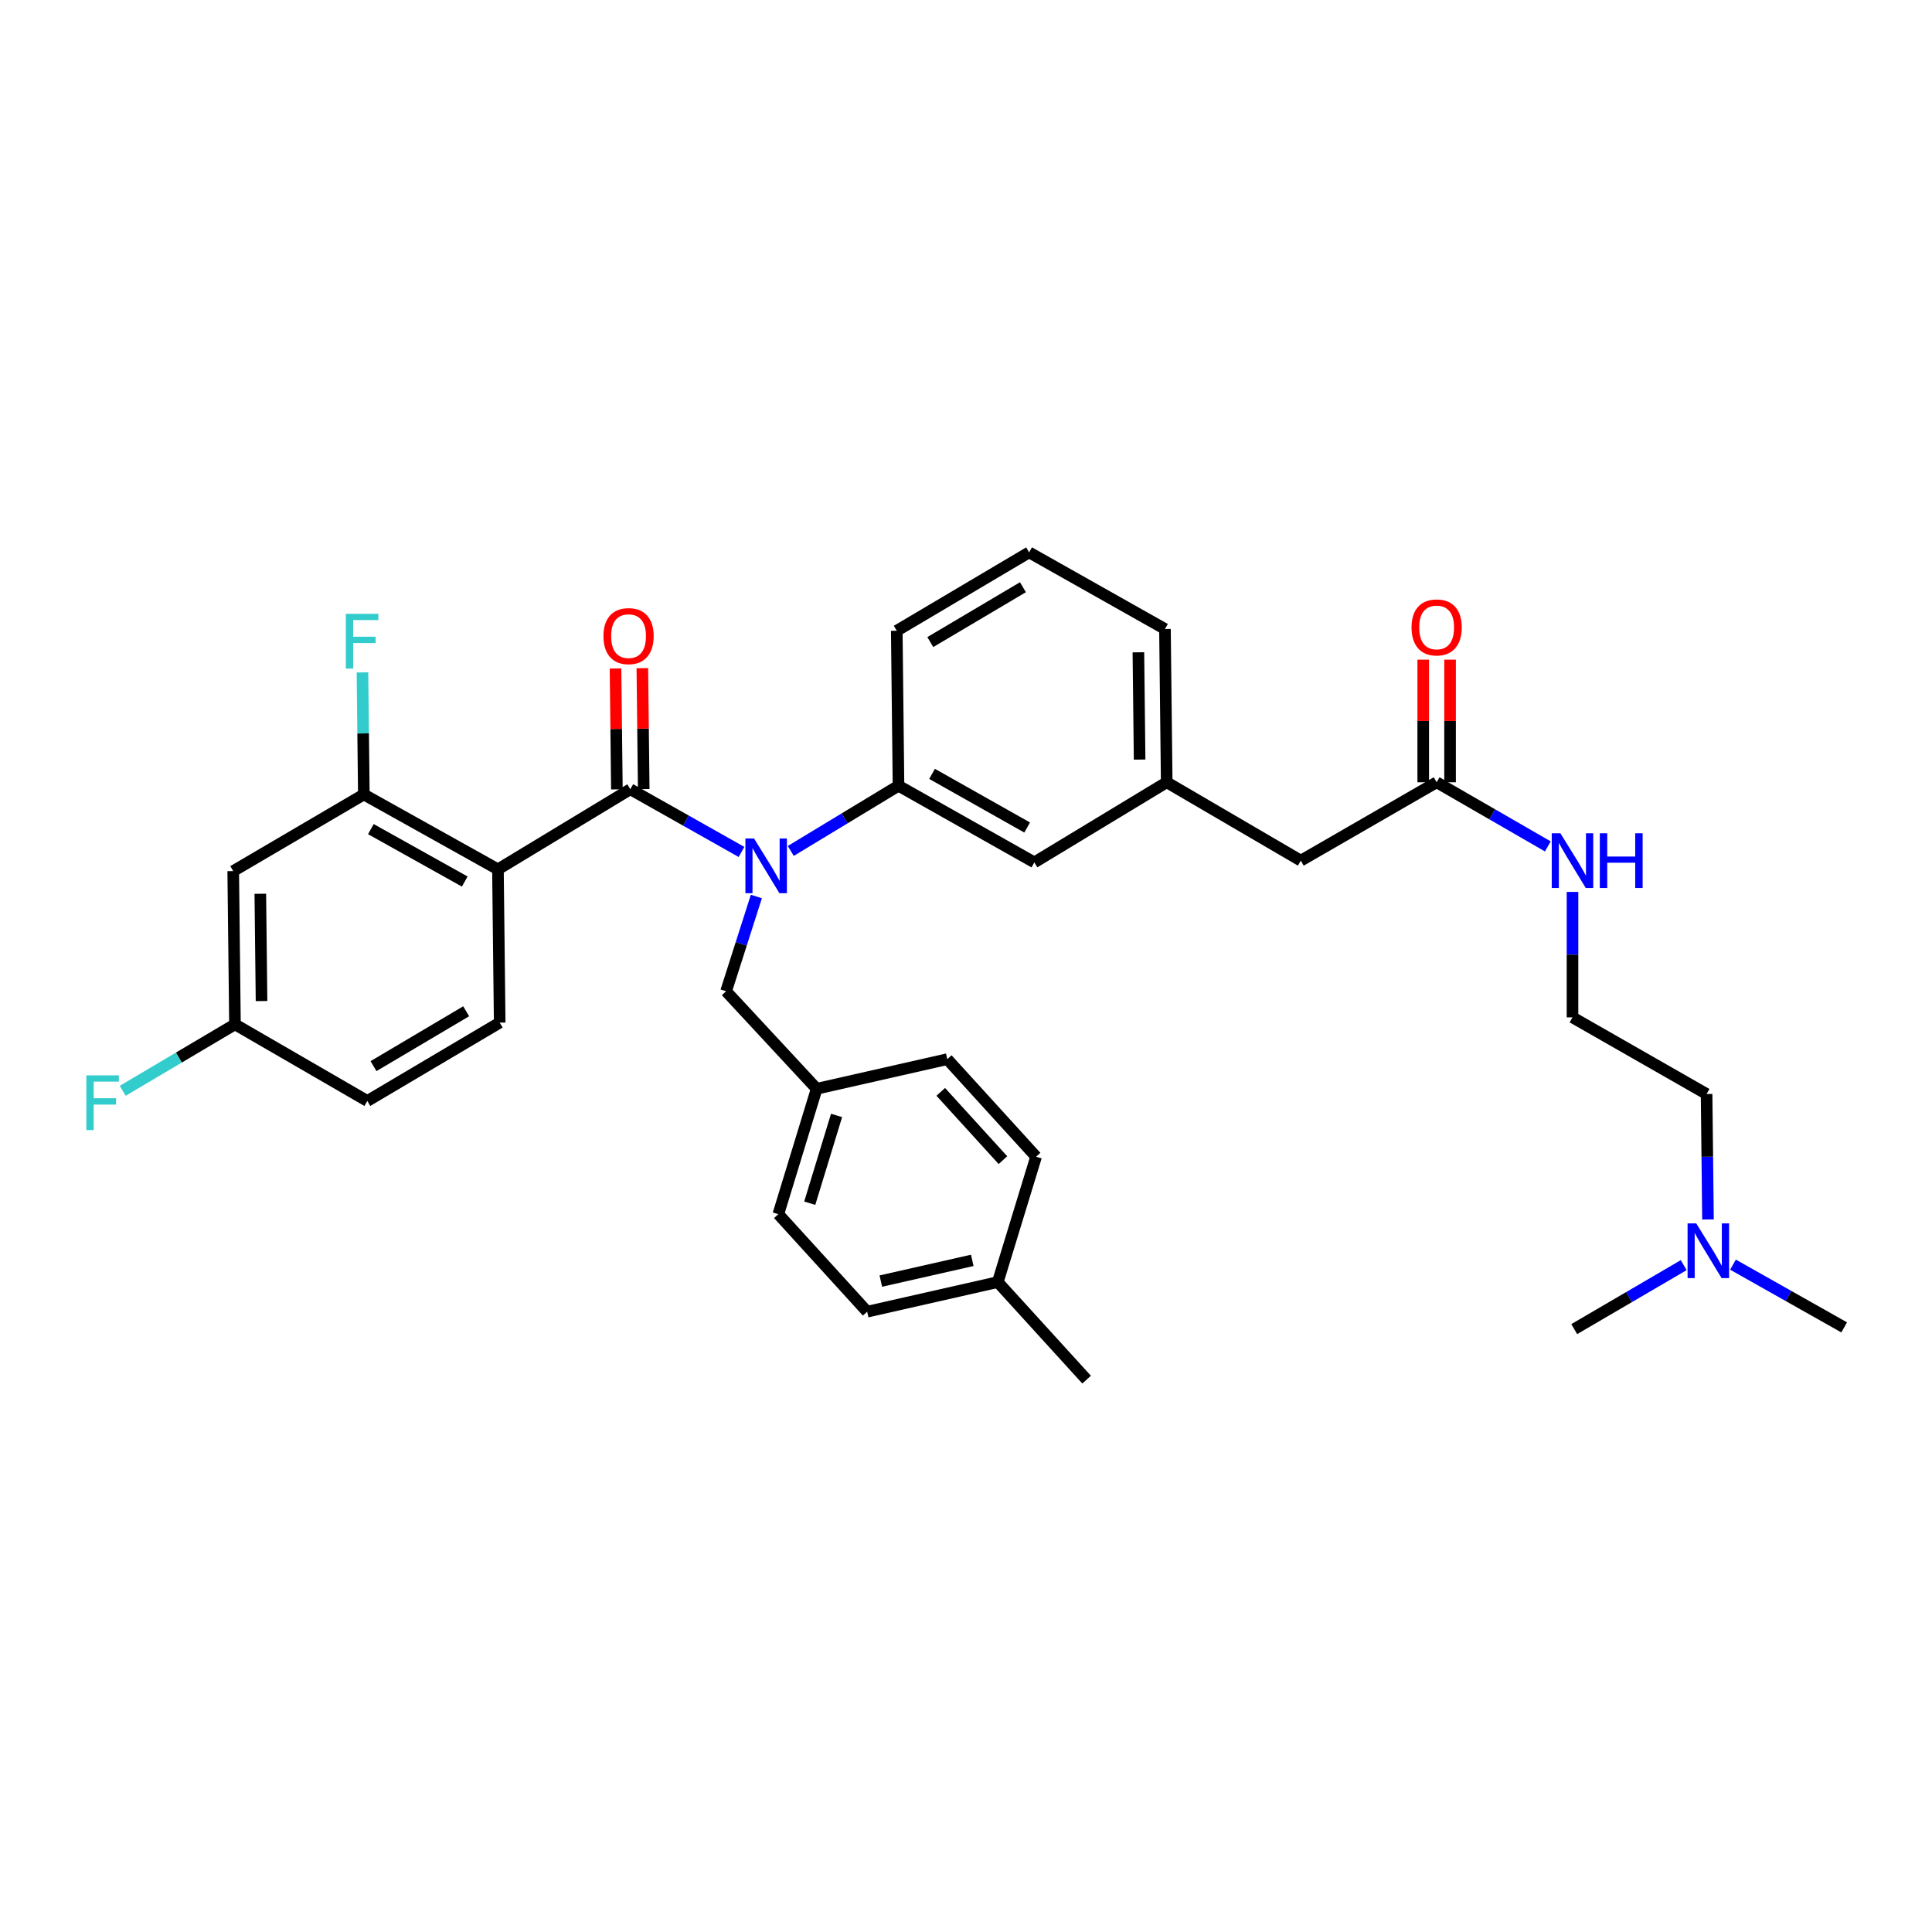 <?xml version='1.0' encoding='iso-8859-1'?>
<svg version='1.1' baseProfile='full'
              xmlns='http://www.w3.org/2000/svg'
                      xmlns:rdkit='http://www.rdkit.org/xml'
                      xmlns:xlink='http://www.w3.org/1999/xlink'
                  xml:space='preserve'
width='1000px' height='1000px' viewBox='0 0 1000 1000'>
<!-- END OF HEADER -->
<rect style='opacity:1.0;fill:#FFFFFF;stroke:none' width='1000' height='1000' x='0' y='0'> </rect>
<path class='bond-0' d='M 884.05,631.194 L 883.689,598.725' style='fill:none;fill-rule:evenodd;stroke:#0000FF;stroke-width:6px;stroke-linecap:butt;stroke-linejoin:miter;stroke-opacity:1' />
<path class='bond-0' d='M 883.689,598.725 L 883.327,566.257' style='fill:none;fill-rule:evenodd;stroke:#000000;stroke-width:6px;stroke-linecap:butt;stroke-linejoin:miter;stroke-opacity:1' />
<path class='bond-1' d='M 896.988,654.579 L 925.767,670.815' style='fill:none;fill-rule:evenodd;stroke:#0000FF;stroke-width:6px;stroke-linecap:butt;stroke-linejoin:miter;stroke-opacity:1' />
<path class='bond-1' d='M 925.767,670.815 L 954.545,687.05' style='fill:none;fill-rule:evenodd;stroke:#000000;stroke-width:6px;stroke-linecap:butt;stroke-linejoin:miter;stroke-opacity:1' />
<path class='bond-2' d='M 871.48,654.834 L 843.149,671.393' style='fill:none;fill-rule:evenodd;stroke:#0000FF;stroke-width:6px;stroke-linecap:butt;stroke-linejoin:miter;stroke-opacity:1' />
<path class='bond-2' d='M 843.149,671.393 L 814.818,687.952' style='fill:none;fill-rule:evenodd;stroke:#000000;stroke-width:6px;stroke-linecap:butt;stroke-linejoin:miter;stroke-opacity:1' />
<path class='bond-3' d='M 743.607,404.901 L 772.38,421.499' style='fill:none;fill-rule:evenodd;stroke:#000000;stroke-width:6px;stroke-linecap:butt;stroke-linejoin:miter;stroke-opacity:1' />
<path class='bond-3' d='M 772.38,421.499 L 801.153,438.098' style='fill:none;fill-rule:evenodd;stroke:#0000FF;stroke-width:6px;stroke-linecap:butt;stroke-linejoin:miter;stroke-opacity:1' />
<path class='bond-4' d='M 750.552,404.901 L 750.552,373.169' style='fill:none;fill-rule:evenodd;stroke:#000000;stroke-width:6px;stroke-linecap:butt;stroke-linejoin:miter;stroke-opacity:1' />
<path class='bond-4' d='M 750.552,373.169 L 750.552,341.437' style='fill:none;fill-rule:evenodd;stroke:#FF0000;stroke-width:6px;stroke-linecap:butt;stroke-linejoin:miter;stroke-opacity:1' />
<path class='bond-4' d='M 736.663,404.901 L 736.663,373.169' style='fill:none;fill-rule:evenodd;stroke:#000000;stroke-width:6px;stroke-linecap:butt;stroke-linejoin:miter;stroke-opacity:1' />
<path class='bond-4' d='M 736.663,373.169 L 736.663,341.437' style='fill:none;fill-rule:evenodd;stroke:#FF0000;stroke-width:6px;stroke-linecap:butt;stroke-linejoin:miter;stroke-opacity:1' />
<path class='bond-5' d='M 743.607,404.901 L 673.3,445.464' style='fill:none;fill-rule:evenodd;stroke:#000000;stroke-width:6px;stroke-linecap:butt;stroke-linejoin:miter;stroke-opacity:1' />
<path class='bond-6' d='M 813.923,461.652 L 813.923,494.121' style='fill:none;fill-rule:evenodd;stroke:#0000FF;stroke-width:6px;stroke-linecap:butt;stroke-linejoin:miter;stroke-opacity:1' />
<path class='bond-6' d='M 813.923,494.121 L 813.923,526.589' style='fill:none;fill-rule:evenodd;stroke:#000000;stroke-width:6px;stroke-linecap:butt;stroke-linejoin:miter;stroke-opacity:1' />
<path class='bond-7' d='M 883.327,566.257 L 813.923,526.589' style='fill:none;fill-rule:evenodd;stroke:#000000;stroke-width:6px;stroke-linecap:butt;stroke-linejoin:miter;stroke-opacity:1' />
<path class='bond-8' d='M 120.716,450.873 L 121.618,530.2' style='fill:none;fill-rule:evenodd;stroke:#000000;stroke-width:6px;stroke-linecap:butt;stroke-linejoin:miter;stroke-opacity:1' />
<path class='bond-8' d='M 134.739,462.614 L 135.371,518.143' style='fill:none;fill-rule:evenodd;stroke:#000000;stroke-width:6px;stroke-linecap:butt;stroke-linejoin:miter;stroke-opacity:1' />
<path class='bond-9' d='M 120.716,450.873 L 188.323,411.213' style='fill:none;fill-rule:evenodd;stroke:#000000;stroke-width:6px;stroke-linecap:butt;stroke-linejoin:miter;stroke-opacity:1' />
<path class='bond-10' d='M 391.493,464.028 L 383.66,488.549' style='fill:none;fill-rule:evenodd;stroke:#0000FF;stroke-width:6px;stroke-linecap:butt;stroke-linejoin:miter;stroke-opacity:1' />
<path class='bond-10' d='M 383.66,488.549 L 375.827,513.071' style='fill:none;fill-rule:evenodd;stroke:#000000;stroke-width:6px;stroke-linecap:butt;stroke-linejoin:miter;stroke-opacity:1' />
<path class='bond-11' d='M 383.802,440.968 L 355.023,424.736' style='fill:none;fill-rule:evenodd;stroke:#0000FF;stroke-width:6px;stroke-linecap:butt;stroke-linejoin:miter;stroke-opacity:1' />
<path class='bond-11' d='M 355.023,424.736 L 326.245,408.504' style='fill:none;fill-rule:evenodd;stroke:#000000;stroke-width:6px;stroke-linecap:butt;stroke-linejoin:miter;stroke-opacity:1' />
<path class='bond-12' d='M 409.302,440.452 L 437.182,423.575' style='fill:none;fill-rule:evenodd;stroke:#0000FF;stroke-width:6px;stroke-linecap:butt;stroke-linejoin:miter;stroke-opacity:1' />
<path class='bond-12' d='M 437.182,423.575 L 465.062,406.699' style='fill:none;fill-rule:evenodd;stroke:#000000;stroke-width:6px;stroke-linecap:butt;stroke-linejoin:miter;stroke-opacity:1' />
<path class='bond-13' d='M 333.189,408.425 L 332.833,377.133' style='fill:none;fill-rule:evenodd;stroke:#000000;stroke-width:6px;stroke-linecap:butt;stroke-linejoin:miter;stroke-opacity:1' />
<path class='bond-13' d='M 332.833,377.133 L 332.476,345.841' style='fill:none;fill-rule:evenodd;stroke:#FF0000;stroke-width:6px;stroke-linecap:butt;stroke-linejoin:miter;stroke-opacity:1' />
<path class='bond-13' d='M 319.301,408.584 L 318.945,377.291' style='fill:none;fill-rule:evenodd;stroke:#000000;stroke-width:6px;stroke-linecap:butt;stroke-linejoin:miter;stroke-opacity:1' />
<path class='bond-13' d='M 318.945,377.291 L 318.589,345.999' style='fill:none;fill-rule:evenodd;stroke:#FF0000;stroke-width:6px;stroke-linecap:butt;stroke-linejoin:miter;stroke-opacity:1' />
<path class='bond-14' d='M 326.245,408.504 L 257.735,449.97' style='fill:none;fill-rule:evenodd;stroke:#000000;stroke-width:6px;stroke-linecap:butt;stroke-linejoin:miter;stroke-opacity:1' />
<path class='bond-15' d='M 121.618,530.2 L 190.128,569.86' style='fill:none;fill-rule:evenodd;stroke:#000000;stroke-width:6px;stroke-linecap:butt;stroke-linejoin:miter;stroke-opacity:1' />
<path class='bond-16' d='M 121.618,530.2 L 92.569,547.4' style='fill:none;fill-rule:evenodd;stroke:#000000;stroke-width:6px;stroke-linecap:butt;stroke-linejoin:miter;stroke-opacity:1' />
<path class='bond-16' d='M 92.569,547.4 L 63.519,564.599' style='fill:none;fill-rule:evenodd;stroke:#33CCCC;stroke-width:6px;stroke-linecap:butt;stroke-linejoin:miter;stroke-opacity:1' />
<path class='bond-17' d='M 190.128,569.86 L 258.638,529.297' style='fill:none;fill-rule:evenodd;stroke:#000000;stroke-width:6px;stroke-linecap:butt;stroke-linejoin:miter;stroke-opacity:1' />
<path class='bond-17' d='M 193.329,551.825 L 241.286,523.431' style='fill:none;fill-rule:evenodd;stroke:#000000;stroke-width:6px;stroke-linecap:butt;stroke-linejoin:miter;stroke-opacity:1' />
<path class='bond-18' d='M 448.843,678.932 L 516.45,663.609' style='fill:none;fill-rule:evenodd;stroke:#000000;stroke-width:6px;stroke-linecap:butt;stroke-linejoin:miter;stroke-opacity:1' />
<path class='bond-18' d='M 455.914,663.089 L 503.239,652.362' style='fill:none;fill-rule:evenodd;stroke:#000000;stroke-width:6px;stroke-linecap:butt;stroke-linejoin:miter;stroke-opacity:1' />
<path class='bond-19' d='M 448.843,678.932 L 402.864,628.455' style='fill:none;fill-rule:evenodd;stroke:#000000;stroke-width:6px;stroke-linecap:butt;stroke-linejoin:miter;stroke-opacity:1' />
<path class='bond-20' d='M 375.827,513.071 L 422.702,563.548' style='fill:none;fill-rule:evenodd;stroke:#000000;stroke-width:6px;stroke-linecap:butt;stroke-linejoin:miter;stroke-opacity:1' />
<path class='bond-21' d='M 516.45,663.609 L 536.28,598.71' style='fill:none;fill-rule:evenodd;stroke:#000000;stroke-width:6px;stroke-linecap:butt;stroke-linejoin:miter;stroke-opacity:1' />
<path class='bond-22' d='M 516.45,663.609 L 562.422,714.094' style='fill:none;fill-rule:evenodd;stroke:#000000;stroke-width:6px;stroke-linecap:butt;stroke-linejoin:miter;stroke-opacity:1' />
<path class='bond-23' d='M 673.3,445.464 L 603.887,404.901' style='fill:none;fill-rule:evenodd;stroke:#000000;stroke-width:6px;stroke-linecap:butt;stroke-linejoin:miter;stroke-opacity:1' />
<path class='bond-24' d='M 603.887,404.901 L 602.984,325.574' style='fill:none;fill-rule:evenodd;stroke:#000000;stroke-width:6px;stroke-linecap:butt;stroke-linejoin:miter;stroke-opacity:1' />
<path class='bond-24' d='M 589.864,393.16 L 589.232,337.631' style='fill:none;fill-rule:evenodd;stroke:#000000;stroke-width:6px;stroke-linecap:butt;stroke-linejoin:miter;stroke-opacity:1' />
<path class='bond-25' d='M 603.887,404.901 L 535.377,446.367' style='fill:none;fill-rule:evenodd;stroke:#000000;stroke-width:6px;stroke-linecap:butt;stroke-linejoin:miter;stroke-opacity:1' />
<path class='bond-26' d='M 602.984,325.574 L 532.669,285.906' style='fill:none;fill-rule:evenodd;stroke:#000000;stroke-width:6px;stroke-linecap:butt;stroke-linejoin:miter;stroke-opacity:1' />
<path class='bond-27' d='M 532.669,285.906 L 464.167,326.476' style='fill:none;fill-rule:evenodd;stroke:#000000;stroke-width:6px;stroke-linecap:butt;stroke-linejoin:miter;stroke-opacity:1' />
<path class='bond-27' d='M 529.471,303.942 L 481.52,332.341' style='fill:none;fill-rule:evenodd;stroke:#000000;stroke-width:6px;stroke-linecap:butt;stroke-linejoin:miter;stroke-opacity:1' />
<path class='bond-28' d='M 464.167,326.476 L 465.062,406.699' style='fill:none;fill-rule:evenodd;stroke:#000000;stroke-width:6px;stroke-linecap:butt;stroke-linejoin:miter;stroke-opacity:1' />
<path class='bond-29' d='M 465.062,406.699 L 535.377,446.367' style='fill:none;fill-rule:evenodd;stroke:#000000;stroke-width:6px;stroke-linecap:butt;stroke-linejoin:miter;stroke-opacity:1' />
<path class='bond-29' d='M 482.434,400.553 L 531.654,428.32' style='fill:none;fill-rule:evenodd;stroke:#000000;stroke-width:6px;stroke-linecap:butt;stroke-linejoin:miter;stroke-opacity:1' />
<path class='bond-30' d='M 536.28,598.71 L 490.309,548.225' style='fill:none;fill-rule:evenodd;stroke:#000000;stroke-width:6px;stroke-linecap:butt;stroke-linejoin:miter;stroke-opacity:1' />
<path class='bond-30' d='M 519.115,600.488 L 486.935,565.148' style='fill:none;fill-rule:evenodd;stroke:#000000;stroke-width:6px;stroke-linecap:butt;stroke-linejoin:miter;stroke-opacity:1' />
<path class='bond-31' d='M 490.309,548.225 L 422.702,563.548' style='fill:none;fill-rule:evenodd;stroke:#000000;stroke-width:6px;stroke-linecap:butt;stroke-linejoin:miter;stroke-opacity:1' />
<path class='bond-32' d='M 422.702,563.548 L 402.864,628.455' style='fill:none;fill-rule:evenodd;stroke:#000000;stroke-width:6px;stroke-linecap:butt;stroke-linejoin:miter;stroke-opacity:1' />
<path class='bond-32' d='M 433.008,577.344 L 419.122,622.778' style='fill:none;fill-rule:evenodd;stroke:#000000;stroke-width:6px;stroke-linecap:butt;stroke-linejoin:miter;stroke-opacity:1' />
<path class='bond-33' d='M 258.638,529.297 L 257.735,449.97' style='fill:none;fill-rule:evenodd;stroke:#000000;stroke-width:6px;stroke-linecap:butt;stroke-linejoin:miter;stroke-opacity:1' />
<path class='bond-34' d='M 257.735,449.97 L 188.323,411.213' style='fill:none;fill-rule:evenodd;stroke:#000000;stroke-width:6px;stroke-linecap:butt;stroke-linejoin:miter;stroke-opacity:1' />
<path class='bond-34' d='M 240.552,456.283 L 191.964,429.153' style='fill:none;fill-rule:evenodd;stroke:#000000;stroke-width:6px;stroke-linecap:butt;stroke-linejoin:miter;stroke-opacity:1' />
<path class='bond-35' d='M 188.323,411.213 L 187.966,379.621' style='fill:none;fill-rule:evenodd;stroke:#000000;stroke-width:6px;stroke-linecap:butt;stroke-linejoin:miter;stroke-opacity:1' />
<path class='bond-35' d='M 187.966,379.621 L 187.61,348.029' style='fill:none;fill-rule:evenodd;stroke:#33CCCC;stroke-width:6px;stroke-linecap:butt;stroke-linejoin:miter;stroke-opacity:1' />
<path  class='atom-0' d='M 877.97 633.222
L 887.25 648.222
Q 888.17 649.702, 889.65 652.382
Q 891.13 655.062, 891.21 655.222
L 891.21 633.222
L 894.97 633.222
L 894.97 661.542
L 891.09 661.542
L 881.13 645.142
Q 879.97 643.222, 878.73 641.022
Q 877.53 638.822, 877.17 638.142
L 877.17 661.542
L 873.49 661.542
L 873.49 633.222
L 877.97 633.222
' fill='#0000FF'/>
<path  class='atom-2' d='M 807.663 431.304
L 816.943 446.304
Q 817.863 447.784, 819.343 450.464
Q 820.823 453.144, 820.903 453.304
L 820.903 431.304
L 824.663 431.304
L 824.663 459.624
L 820.783 459.624
L 810.823 443.224
Q 809.663 441.304, 808.423 439.104
Q 807.223 436.904, 806.863 436.224
L 806.863 459.624
L 803.183 459.624
L 803.183 431.304
L 807.663 431.304
' fill='#0000FF'/>
<path  class='atom-2' d='M 828.063 431.304
L 831.903 431.304
L 831.903 443.344
L 846.383 443.344
L 846.383 431.304
L 850.223 431.304
L 850.223 459.624
L 846.383 459.624
L 846.383 446.544
L 831.903 446.544
L 831.903 459.624
L 828.063 459.624
L 828.063 431.304
' fill='#0000FF'/>
<path  class='atom-3' d='M 730.607 324.751
Q 730.607 317.951, 733.967 314.151
Q 737.327 310.351, 743.607 310.351
Q 749.887 310.351, 753.247 314.151
Q 756.607 317.951, 756.607 324.751
Q 756.607 331.631, 753.207 335.551
Q 749.807 339.431, 743.607 339.431
Q 737.367 339.431, 733.967 335.551
Q 730.607 331.671, 730.607 324.751
M 743.607 336.231
Q 747.927 336.231, 750.247 333.351
Q 752.607 330.431, 752.607 324.751
Q 752.607 319.191, 750.247 316.391
Q 747.927 313.551, 743.607 313.551
Q 739.287 313.551, 736.927 316.351
Q 734.607 319.151, 734.607 324.751
Q 734.607 330.471, 736.927 333.351
Q 739.287 336.231, 743.607 336.231
' fill='#FF0000'/>
<path  class='atom-6' d='M 390.3 434.004
L 399.58 449.004
Q 400.5 450.484, 401.98 453.164
Q 403.46 455.844, 403.54 456.004
L 403.54 434.004
L 407.3 434.004
L 407.3 462.324
L 403.42 462.324
L 393.46 445.924
Q 392.3 444.004, 391.06 441.804
Q 389.86 439.604, 389.5 438.924
L 389.5 462.324
L 385.82 462.324
L 385.82 434.004
L 390.3 434.004
' fill='#0000FF'/>
<path  class='atom-8' d='M 312.342 329.257
Q 312.342 322.457, 315.702 318.657
Q 319.062 314.857, 325.342 314.857
Q 331.622 314.857, 334.982 318.657
Q 338.342 322.457, 338.342 329.257
Q 338.342 336.137, 334.942 340.057
Q 331.542 343.937, 325.342 343.937
Q 319.102 343.937, 315.702 340.057
Q 312.342 336.177, 312.342 329.257
M 325.342 340.737
Q 329.662 340.737, 331.982 337.857
Q 334.342 334.937, 334.342 329.257
Q 334.342 323.697, 331.982 320.897
Q 329.662 318.057, 325.342 318.057
Q 321.022 318.057, 318.662 320.857
Q 316.342 323.657, 316.342 329.257
Q 316.342 334.977, 318.662 337.857
Q 321.022 340.737, 325.342 340.737
' fill='#FF0000'/>
<path  class='atom-29' d='M 179.007 317.725
L 195.847 317.725
L 195.847 320.965
L 182.807 320.965
L 182.807 329.565
L 194.407 329.565
L 194.407 332.845
L 182.807 332.845
L 182.807 346.045
L 179.007 346.045
L 179.007 317.725
' fill='#33CCCC'/>
<path  class='atom-30' d='M 44.689 556.603
L 61.529 556.603
L 61.529 559.843
L 48.489 559.843
L 48.489 568.443
L 60.089 568.443
L 60.089 571.723
L 48.489 571.723
L 48.489 584.923
L 44.689 584.923
L 44.689 556.603
' fill='#33CCCC'/>
</svg>
